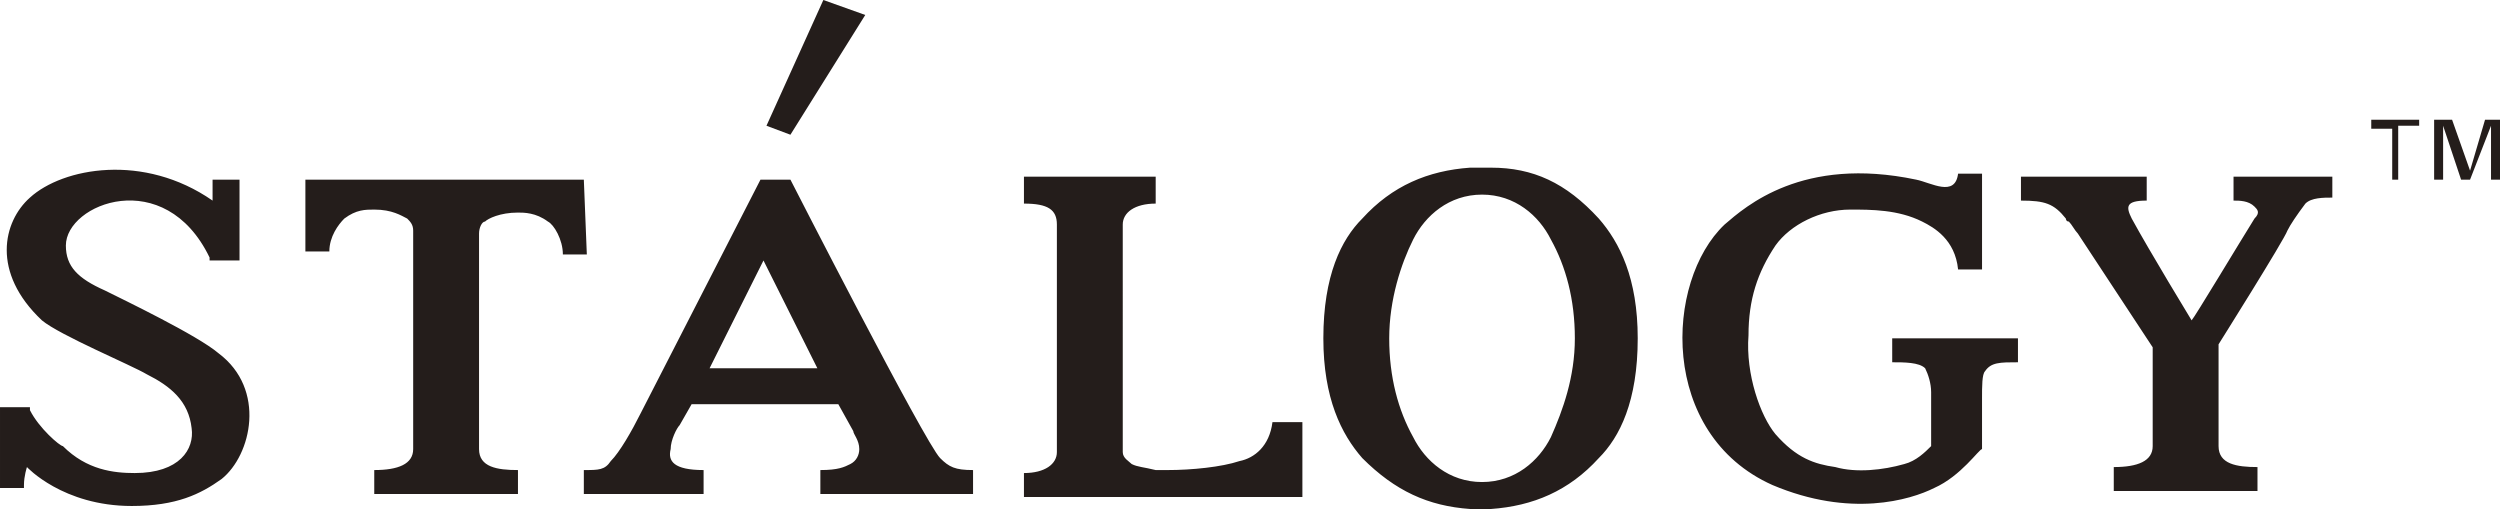 <?xml version="1.0" encoding="utf-8"?>
<!-- Generator: Adobe Illustrator 26.3.1, SVG Export Plug-In . SVG Version: 6.00 Build 0)  -->
<svg version="1.1" id="レイヤー_1" xmlns="http://www.w3.org/2000/svg" xmlns:xlink="http://www.w3.org/1999/xlink" x="0px"
	 y="0px" width="83.5px" height="17px" viewBox="0 0 83.5 17" style="enable-background:new 0 0 83.5 17;" xml:space="preserve">
<style type="text/css">
	.st0{fill:#241D1B;}
</style>
<g>
	<path class="st0" d="M7.4,16c-0.7,0.5-1.5,0.9-3,0.9c-2.3,0-3.5-1.3-3.5-1.3c0,0-0.1,0.3-0.1,0.6l0,0.1h-0.8l0-2.7h1l0,0.1
		c0.3,0.6,1,1.2,1.1,1.2c0.8,0.8,1.7,0.9,2.4,0.9c1.5,0,2-0.8,1.9-1.5c-0.1-0.9-0.7-1.4-1.5-1.8c-0.5-0.3-2.9-1.3-3.5-1.8
		C-0.3,9.1,0.1,7.4,1,6.6c1.1-1,3.8-1.5,6.1,0.1c0-0.1,0-0.3,0-0.6l0-0.1l0.9,0l0,2.7h-1l0-0.1C5.5,5.5,2.2,6.8,2.2,8.2
		c0,0.7,0.4,1.1,1.3,1.5c0.6,0.3,3.1,1.5,3.8,2.1C8.9,13,8.4,15.2,7.4,16 M63.2,12.1c0.4,0,0.9,0,1.1,0.2c0.1,0.2,0.2,0.5,0.2,0.8
		v1.8c-0.2,0.2-0.5,0.5-0.9,0.6c-0.7,0.2-1.6,0.3-2.3,0.1c-0.7-0.1-1.3-0.3-2-1.1c-0.5-0.6-1-2-0.9-3.3c0-1.2,0.3-2.1,0.9-3
		c0.5-0.7,1.5-1.2,2.5-1.2c0.7,0,1.6,0,2.4,0.4c0.4,0.2,1.1,0.6,1.2,1.6h0.8c0-0.4,0-2.8,0-3.2h-0.8C65.3,6.6,64.5,6.1,64,6
		c-3.8-0.8-5.7,0.9-6.4,1.5c-2,1.9-2.2,7,1.6,8.7c2.6,1.1,4.6,0.5,5.4,0.1c0.9-0.4,1.5-1.3,1.6-1.3l0-1.7c0-0.4,0-0.8,0.1-0.9
		c0.2-0.3,0.5-0.3,1.1-0.3v-0.8h-4.2V12.1z M53.4,7.3c0.7,0.8,1.3,2,1.3,4v0v0c0,2.1-0.6,3.3-1.3,4c-1,1.1-2.2,1.6-3.6,1.7
		c-0.3,0-0.6,0-0.7,0c-1.4-0.1-2.5-0.6-3.6-1.7c-0.7-0.8-1.3-2-1.3-4v0v0c0-2.1,0.6-3.3,1.3-4c1-1.1,2.2-1.6,3.6-1.7
		c0.2,0,0.6,0,0.7,0C51.2,5.6,52.3,6.1,53.4,7.3 M52.6,11.3c0-1.3-0.3-2.4-0.8-3.3c-0.4-0.8-1.2-1.5-2.3-1.5c-1.1,0-1.9,0.7-2.3,1.5
		c-0.4,0.8-0.8,2-0.8,3.3c0,1.3,0.3,2.4,0.8,3.3c0.4,0.8,1.2,1.5,2.3,1.5c1.1,0,1.9-0.7,2.3-1.5C52.2,13.7,52.6,12.6,52.6,11.3
		 M28.9,0.5L27.5,0l-1.9,4.2l0.8,0.3L28.9,0.5z M42.5,14.1c-0.1,0.8-0.6,1.2-1.1,1.3c-0.6,0.2-1.6,0.3-2.4,0.3l-0.4,0
		c-0.4-0.1-0.6-0.1-0.8-0.2c-0.1-0.1-0.3-0.2-0.3-0.4v-2.4v-1.4V7.5c0-0.4,0.4-0.7,1.1-0.7V5.9h-4.4v0.9c0.8,0,1.1,0.2,1.1,0.7v7.6
		c0,0.4-0.4,0.7-1.1,0.7v0.8h3.2c2.4,0,6.1,0,6.1,0l0-2.5H42.5z M31.4,15.3c0.3,0.3,0.5,0.4,1.1,0.4l0,0.8c-0.6,0-4.5,0-5.1,0l0-0.8
		c0.6,0,0.8-0.1,1-0.2c0.2-0.1,0.3-0.3,0.3-0.5c0-0.3-0.2-0.5-0.2-0.6L28,13.5l-4.9,0l-0.4,0.7c-0.1,0.1-0.3,0.5-0.3,0.8
		c-0.1,0.4,0.1,0.7,1.1,0.7v0.8c-0.5,0-3.6,0-4,0l0-0.8c0.5,0,0.7,0,0.9-0.3c0.3-0.3,0.7-1,1-1.6L25.4,6h1
		C26.4,6,30.9,14.8,31.4,15.3 M27.3,12.3l-1.8-3.6l-1.8,3.6H27.3z M74.6,5.9L74.6,5.9l0,0.7h0v0.1c0.2,0,0.5,0,0.7,0.2
		c0.1,0.1,0.2,0.2,0,0.4c-0.5,0.8-2,3.3-2.1,3.4c0,0-1.4-2.3-2-3.4c-0.2-0.4-0.2-0.6,0.5-0.6V6.7V5.9h0h-4.2v0.8
		c0.8,0,1.1,0.1,1.5,0.6c0,0,0,0.1,0.1,0.1c0.1,0.1,0.2,0.3,0.3,0.4l2.5,3.8v3.3c0,0.5-0.5,0.7-1.3,0.7v0.8h0.2h4.4h0.2v-0.8
		c-0.7,0-1.3-0.1-1.3-0.7v-3.4c0,0,2.2-3.5,2.3-3.8c0.1-0.2,0.3-0.5,0.6-0.9c0.2-0.2,0.6-0.2,0.9-0.2V6.7V5.9H74.6z M19.5,6
		c0,0-9.3,0-9.3,0l0,2.4l0.8,0c0-0.5,0.3-0.9,0.5-1.1c0.4-0.3,0.7-0.3,1-0.3c0.6,0,0.9,0.2,1.1,0.3c0.1,0.1,0.2,0.2,0.2,0.4v4.9v2.4
		c0,0.5-0.5,0.7-1.3,0.7v0.8h4.8v-0.8c-0.7,0-1.3-0.1-1.3-0.7v-2.4V7.8c0-0.2,0.1-0.4,0.2-0.4c0.1-0.1,0.5-0.3,1.1-0.3
		c0.2,0,0.6,0,1,0.3c0.2,0.1,0.5,0.6,0.5,1.1l0.8,0L19.5,6z"/>
	<path class="st0" d="M79.9,6.1V4.3h-0.7V4h1.6v0.2h-0.7v1.8H79.9z M81.4,4h0.5l0.6,1.7L83,4h0.5v2h-0.3V4.2l-0.7,1.8h-0.3l-0.6-1.8
		v1.8h-0.3V4z"/>
</g>
</svg>
